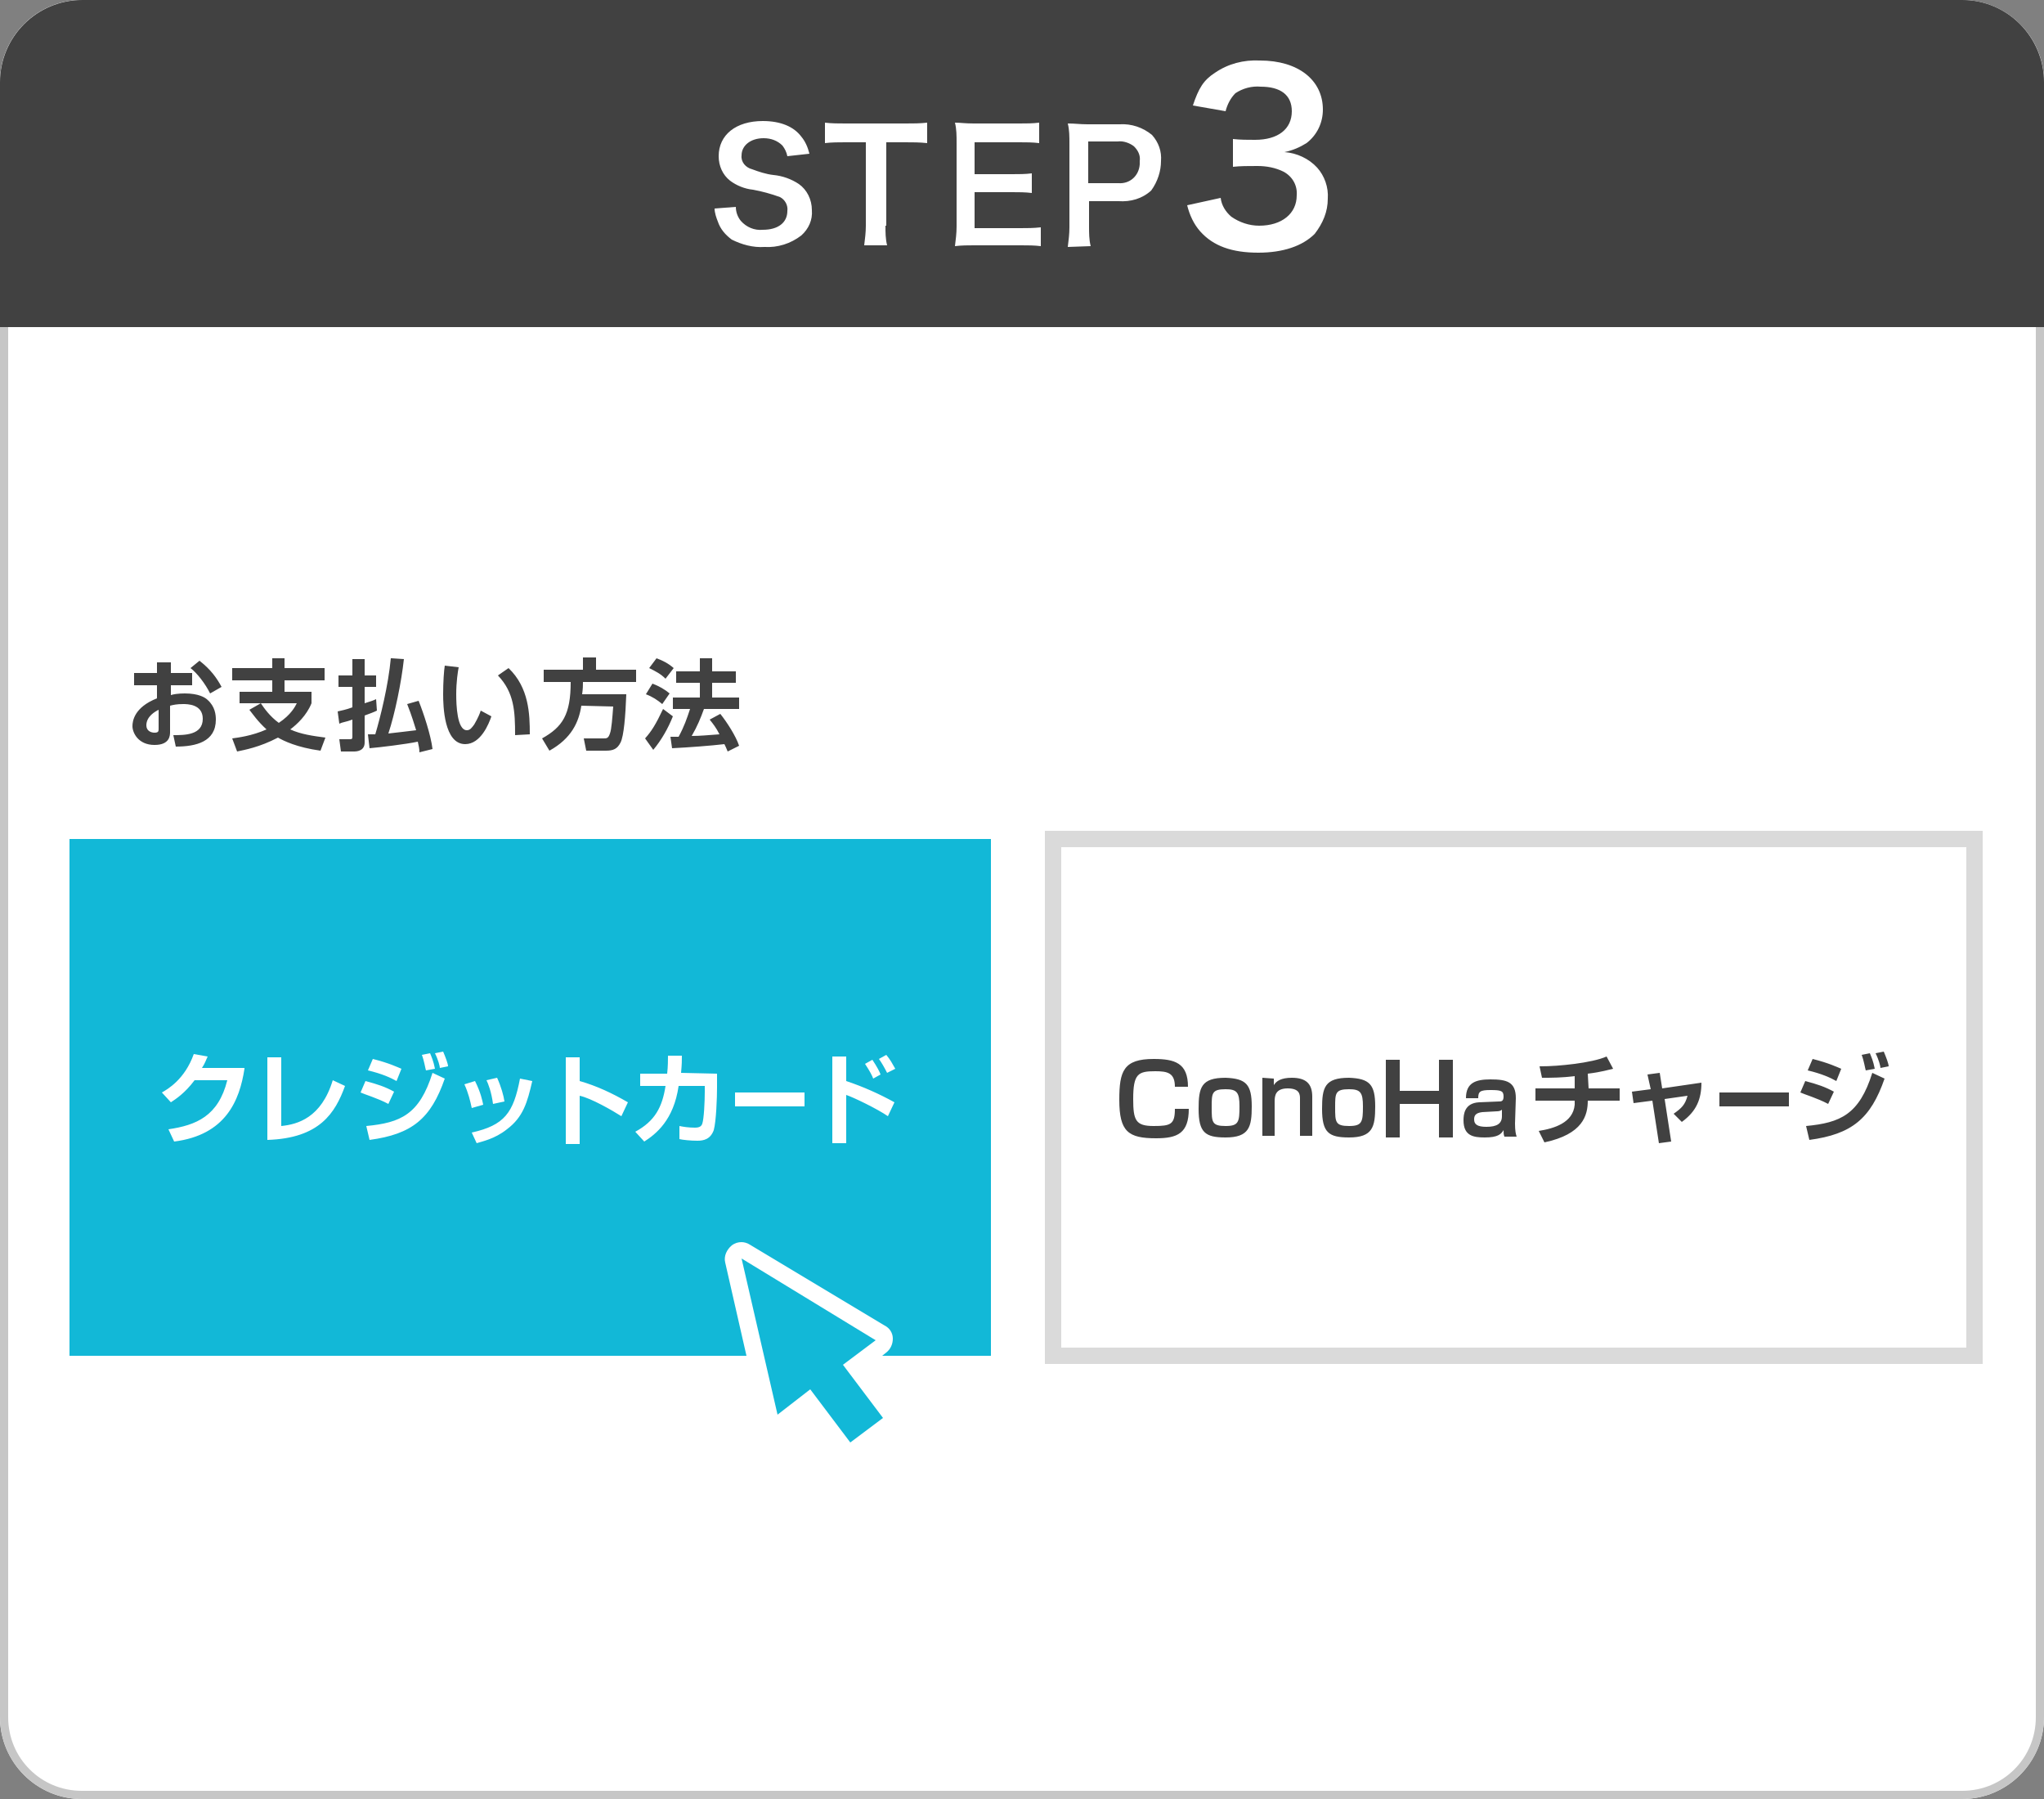 <svg xmlns="http://www.w3.org/2000/svg" x="0" y="0" viewBox="0 0 250 220" width="250" height="220"><rect x="0" y="0" width="250" height="220" fill="#808080" stroke="none"/><style>.a{fill:#FFF}.b{fill:#C6C6C6}.c{fill:#414141}.d{fill:#DADADA}.e{fill:#12B8D7}</style><path class="a" d="M250,10v200c0,5.5-4.5,10-10,10H10c-5.5,0-10-4.5-10-10V10C0,4.5,4.5,0,10,0h230C245.5,0,250,4.5,250,10z"/><path class="b" d="M240,1c5,0,9,4,9,9v200c0,5-4,9-9,9H10c-5,0-9-4-9-9V10c0-5,4-9,9-9H240 M240,0H10C4.5,0,0,4.5,0,10v200 c0,5.5,4.5,10,10,10h230c5.5,0,10-4.5,10-10V10C250,4.5,245.5,0,240,0L240,0z"/><path class="c" d="M81.4,83c-0.6-0.6-1.2-0.9-2-1.3l0.9-1.2c0.8,0.3,1.4,0.6,2.1,1.2L81.4,83z M24.4,80.8l-1.1,0.9 c0.8,0.6,1.8,1.9,2.4,3.1l1.4-0.8C26.5,82.9,25.8,81.9,24.4,80.8z M25.4,85.6c0.9,0.8,1,1.8,1,2.4c0,2.7-2.4,3.3-4.9,3.3l-0.3-1.4 c1.4,0,3.6,0,3.6-2c0-1.8-1.9-1.8-2.4-1.8c-0.8,0-1.2,0.1-1.6,0.2v3.2c0,0.4,0,1.6-1.9,1.6c-2,0-2.7-1.5-2.7-2.3 c0-0.6,0.2-2.3,3-3.4v-1.6h-2.8v-1.5h2.8V81h0.2h1.5v1.3h2.6v1.5h-2.6V85c0.3-0.1,0.9-0.2,1.7-0.2C24.3,84.8,25.1,85.3,25.4,85.6z M19.4,86.8c-0.4,0.2-1.5,0.8-1.5,1.9c0,0.7,0.6,0.9,1,0.9c0.5,0,0.5-0.2,0.5-0.5V86.8z M87.1,83.5H90v-1.4h-2.9v-1.6h-1.5v1.6h-2.9 v1.4h2.9v1.8h-3.3v1.4h2.1c-0.4,1.2-0.7,2.1-1.4,3.4c-0.2,0-0.9,0-1,0l0.2,1.4c2-0.1,4.7-0.3,6.4-0.5c0.3,0.6,0.3,0.7,0.4,0.9l1.4-0.7c-0.4-1.2-1.5-2.9-2.3-3.9L86.8,88c0.4,0.5,0.8,1,1.2,1.8c-1.5,0.1-2.3,0.2-3.4,0.2c0.7-1.2,1.1-2.2,1.5-3.3h4.3v-1.4h-3.3 V83.5z M141.1,137.7c-2.2,0-2.5-0.7-2.5-3.3c0-3.1,0.6-3.4,2.7-3.4c1.5,0,2.4,0.2,2.4,1.9h1.6c0-2.9-1.6-3.4-4.2-3.4 c-3.7,0-4.2,1.5-4.2,5c0,3.9,1.1,4.7,4.5,4.7c2.6,0,4-0.6,4-3.6h-1.7C143.7,137.5,143.2,137.7,141.1,137.7z M60.9,82.6 c2,2.1,2.1,4.4,2.1,7.3l1.8-0.1c0-2.5-0.1-5.7-2.6-8.1L60.9,82.6z M81.1,86.7c-0.9,1.9-1.4,2.7-2.2,3.6l1,1.4c1-1.2,1.8-2.6,2.4-4.1 L81.1,86.7z M49.8,86.1c0.6,1.5,0.9,2.6,1.1,3.2c-0.9,0.1-2.4,0.3-3.4,0.4c0.8-2.4,1.6-6.3,1.9-9.1l-1.6-0.1 c-0.3,3.3-1.3,7.3-1.9,9.3c-0.5,0-0.6,0-0.9,0l0.2,1.7c1.2-0.1,4.5-0.5,5.9-0.8c0.1,0.5,0.2,0.8,0.2,1.3l1.6-0.4 c-0.2-1.7-1.1-4.4-1.7-5.9L49.8,86.1z M46,85.5c-0.4,0.2-0.8,0.3-1.4,0.5v-2H46v-1.4h-1.4v-2h-1.5v2h-1.7V84h1.7v2.5 c-0.8,0.3-1.4,0.4-1.8,0.5l0.2,1.5c0.4-0.2,0.8-0.2,1.6-0.5v2.1c0,0.3-0.1,0.3-0.4,0.3h-1.2l0.2,1.5h1.6c0.4,0,1.3-0.1,1.3-1.1v-3.3 c0.8-0.3,1.1-0.4,1.5-0.6L46,85.5z M58,88.6c-0.3,0.4-0.5,0.7-0.9,0.7c-1.2,0-1.3-3.1-1.3-4.4c0-1.5,0.2-2.8,0.3-3.3l-1.7-0.2 c-0.1,0.6-0.2,2-0.2,3.5c0,1.4,0.1,6.1,2.7,6.1c1.9,0,2.9-2.5,3.2-3.4l-1.3-0.7C58.5,87.8,58.1,88.4,58,88.6z M38.1,86v-1.4h-3.3 v-1.4h4.9v-1.5h-4.9v-1.2h-1.5v1.2h-4.9v1.5h4.9v1.4h-4V86h2.6h4.4c-0.2,0.4-0.7,1.4-2.2,2.4c-1.1-0.8-1.8-1.8-2.2-2.4l-1.4,0.8 c0.4,0.5,1,1.4,2.1,2.4c-1.8,0.8-3.5,1-4.2,1.1l0.6,1.6c0.9-0.2,2.7-0.5,5-1.7c0.7,0.4,2.3,1.2,5.2,1.6l0.6-1.6 c-1.5-0.2-3-0.4-4.3-1C36.3,88.6,37.5,87.5,38.1,86z M72.9,80.4h-1.6v1.5h-4.8v1.5h3.3c0,4-1,5.5-3.5,6.9l0.9,1.5 c2.7-1.5,3.6-3.5,3.9-5.5l3.9,0.1c-0.1,1.3-0.2,2.8-0.4,3.3c-0.2,0.6-0.4,0.6-0.8,0.6h-2.4l0.3,1.5h2.4c0.9,0,1.4-0.2,1.8-1 c0.4-0.8,0.6-3.2,0.7-5.9h-5.4c0.1-0.7,0.1-1.1,0.1-1.5h6.5v-1.5h-4.9V80.4z M81,86.1l0.9-1.3c-0.6-0.5-1.3-0.9-2.1-1.2L79,84.9 C79.8,85.2,80.4,85.6,81,86.1z M220.9,137.7l0.4,1.7c5.2-0.7,7.5-2.6,9.2-7.5l-1.5-0.7C227.4,136.3,225.1,137.3,220.9,137.7z M225.2,130.7c-0.5-0.2-1.5-0.7-3.5-1.2l-0.6,1.4c1.7,0.4,2.8,0.9,3.5,1.3L225.2,130.7z M228.7,128.8l-1,0.2 c0.3,0.8,0.4,1.6,0.5,1.9l1.1-0.2C229.1,129.7,228.9,129.3,228.7,128.8z M136.7,17.3h-3.6v5.1h3.7c1.4,0.1,2.5-0.9,2.6-2.3 c0-0.1,0-0.2,0-0.4c0.1-0.7-0.2-1.3-0.7-1.8C138.2,17.5,137.4,17.2,136.7,17.3z M250,10.1V40H0V10.1C0,4.5,4.5,0,10.1,0H240 C245.5,0,250,4.5,250,10.1z M99.3,25.7c0-1.3-0.6-2.5-1.6-3.2c-0.9-0.6-2-1-3.1-1.1c-0.9-0.1-1.8-0.4-2.6-0.7 c-0.8-0.2-1.4-0.9-1.3-1.7c0-1.2,1.1-2.1,2.7-2.1c0.9,0,1.7,0.3,2.3,0.9c0.3,0.4,0.5,0.8,0.6,1.3l2.7-0.3c-0.2-0.8-0.5-1.5-1-2.1 c-0.9-1.2-2.5-1.9-4.7-1.9c-3.3,0-5.4,1.7-5.4,4.3c0,1.2,0.5,2.3,1.4,3c0.8,0.6,1.8,1,2.8,1.1c1.1,0.2,2.2,0.5,3.3,0.9 c0.6,0.3,1,1,0.9,1.7c0,1.4-1.1,2.3-3,2.3c-1,0.1-2-0.3-2.7-1.1c-0.4-0.5-0.6-1.1-0.6-1.7l-2.6,0.2c0,0.5,0.2,1.1,0.4,1.6 c0.3,0.9,0.9,1.6,1.7,2.2c1.2,0.6,2.6,1,4,0.9c1.6,0.1,3.2-0.4,4.5-1.4C98.9,28,99.4,26.9,99.3,25.7z M113.4,15 c-0.9,0.1-1.7,0.1-2.6,0.1h-7.4c-0.8,0-1.7,0-2.5-0.1v2.5c0.8-0.1,1.7-0.1,2.5-0.1h2.5v10.2c0,0.8-0.1,1.6-0.2,2.4h2.8 c-0.2-0.8-0.2-1.6-0.2-2.4h0.1V17.4h2.3c0.9,0,1.8,0,2.7,0.1V15z M127.3,27.8L127.3,27.8c-0.9,0.1-1.7,0.1-2.5,0.1h-5.6v-4.4h4.6 c0.8,0,1.6,0,2.4,0.1v-2.4c-0.8,0.1-1.6,0.1-2.4,0.1h-4.6v-3.9h5.5c0.8,0,1.6,0,2.4,0.1V15c-0.8,0.1-1.6,0.1-2.4,0.1h-5.6 c-1.1,0-1.6-0.1-2.3-0.1c0.2,0.8,0.2,1.6,0.2,2.5v10.2c0,0.8-0.1,1.6-0.2,2.4c0.8-0.1,1.6-0.1,2.3-0.1h5.8c0.8,0,1.6,0,2.4,0.1V27.8 z M142,19.7c0.1-1.2-0.3-2.3-1.1-3.2c-1.1-0.9-2.5-1.4-4-1.3H133c-0.9,0-1.5-0.1-2.4-0.1c0.2,0.8,0.2,1.6,0.2,2.5v10.2 c0,0.8-0.1,1.6-0.2,2.4l2.8-0.1c-0.2-0.8-0.2-1.6-0.2-2.4v-3.1h3.6c1.5,0.1,2.9-0.3,4-1.3C141.6,22.2,142,20.9,142,19.7z M162.4,24.3c0.1-1.4-0.4-2.8-1.3-3.8c-1-1.1-2.5-1.8-4-1.9c1-0.2,1.9-0.6,2.7-1.1c1.3-1,2-2.5,2-4.1c0-3.6-3-6-7.7-6 c-2-0.1-3.9,0.4-5.5,1.5c-1.4,0.9-2,1.9-2.7,4l4,0.7c0.2-0.8,0.6-1.6,1.2-2.2c0.9-0.6,2-0.9,3.1-0.8c2.4,0,3.8,1,3.8,3 c0,2.2-1.7,3.5-4.5,3.5c-0.9,0-1.8,0-2.7-0.1v3.4c0.9-0.1,1.8-0.1,3-0.1c1.1,0,2.2,0.2,3.2,0.7c1.1,0.6,1.7,1.7,1.6,2.9 c0,2.2-1.8,3.7-4.6,3.7c-1.2,0-2.4-0.4-3.4-1.1c-0.7-0.6-1.2-1.4-1.3-2.3l-4.1,0.9c0.3,1.2,0.8,2.3,1.6,3.2c1.6,1.8,3.9,2.6,7.1,2.6 c3,0,5.4-0.8,6.9-2.3C161.8,27.3,162.4,25.9,162.4,24.3z M220.2,133.6c0.4,0.2,2.1,0.7,3.4,1.4l0.7-1.5c-1.1-0.6-2-0.9-3.5-1.3 L220.2,133.6z M229.4,128.8c0.4,0.8,0.6,1.6,0.6,1.8l1-0.2c0-0.3-0.3-1.1-0.6-1.8L229.4,128.8z M153.1,135.3c0,2.5-0.3,3.8-3.2,3.8 c-2.5,0-3.3-0.6-3.3-3.5c0-2.6,0.3-3.8,3.3-3.8C152.4,131.9,153.1,132.6,153.1,135.3z M151.6,135.3c0-1.7-0.3-2.1-1.7-2.1 c-1.7,0-1.7,0.5-1.7,2.2c0,1.8,0,2.3,1.7,2.3C151.5,137.7,151.6,137.2,151.6,135.3z M168.2,135.3c0,2.5-0.3,3.8-3.2,3.8 c-2.5,0-3.3-0.6-3.3-3.5c0-2.6,0.3-3.8,3.3-3.8C167.5,131.9,168.2,132.6,168.2,135.3z M166.7,135.3c0-1.7-0.3-2.1-1.7-2.1 c-1.7,0-1.7,0.5-1.7,2.2c0,1.8,0,2.3,1.7,2.3C166.6,137.7,166.7,137.2,166.7,135.3z M176,133.4h-4.8v-3.8h-1.7v9.5h1.7V135h4.8v4.1 h1.7v-9.5H176V133.4z M158,131.8c-1.3,0-1.9,0.4-2.2,0.9v-0.8l-1.4-0.1v7.1h1.5v-4.2c0-0.7,0.1-1.6,1.6-1.6c1.4,0,1.5,0.7,1.5,1.2 v4.6h1.5v-4.8C160.5,132.5,159.7,131.8,158,131.8z M185.3,137.4c0,0.9,0.1,1.3,0.2,1.6H184c-0.1-0.3-0.1-0.4-0.1-0.8 c-0.3,0.5-0.7,0.9-2.3,0.9c-1.4,0-2.6-0.2-2.6-2.1c0-0.7,0.1-2.1,1.9-2.2l2.4-0.1c0.3,0,0.6,0,0.6-0.6c0-0.7-0.3-0.8-1.6-0.8 s-1.5,0.2-1.5,1h-1.5c0-1.9,1.2-2.3,3-2.3c2,0,3.1,0.3,3.1,2.3L185.3,137.4z M183.7,136.5v-0.8c-0.1,0.1-0.3,0.2-0.6,0.2l-1.8,0.1 c-0.9,0.1-1,0.5-1,0.9c0,0.6,0.4,0.9,1.5,0.9C183.1,137.8,183.7,137.4,183.7,136.5z M203,131.2l-1.5,0.2l0.4,1.8l-2.3,0.3l0.2,1.4l2.3-0.3l0.8,5.2l1.5-0.2l-0.8-5.2l2.8-0.4c-0.3,1.1-0.7,1.5-1.7,2.2l1,1c1.8-1.3,2.4-2.8,2.4-4.8l-4.8,0.7L203,131.2z M210.3,135.3 h8.5v-1.7h-8.5V135.3z M194.3,133.1L194.3,133.1l-0.1-1.8c1.7-0.2,2.6-0.5,3.1-0.6l-0.8-1.5c-0.9,0.4-2.4,0.7-3.9,0.9 c-1.6,0.2-2.9,0.3-4.3,0.3l0.3,1.4c1.2,0,2.4,0,4-0.2v1.5h-4.8v1.5h4.8c0,0.2,0,0.3,0,0.5c-0.2,2.2-2.5,2.9-4.4,3.2l0.7,1.4 c4.7-1,5.3-3.3,5.3-5.1h3.9v-1.5L194.3,133.1L194.3,133.1z"/><path class="d" d="M127.8,101.6v65.2h114.7v-65.2H127.8z M240.5,164.8H129.8v-61.2h110.7V164.8z"/><path class="e" d="M103.1,166.9l4.9,6.5l-4,3l-4.9-6.5l-4,3.1l-4.4-19.1l16.4,10L103.1,166.9z M121.2,102.6v63.2h-13.3l0.5-0.4 c0.5-0.4,0.8-1,0.8-1.7s-0.4-1.3-1-1.6l-16.5-9.9c-0.3-0.2-0.7-0.3-1-0.3c-0.4,0-0.8,0.1-1.2,0.4c-0.6,0.5-1,1.3-0.8,2.1l2.6,11.4 H8.5v-63.2H121.2z M59.5,132.1c0.2,0.4,0.6,1.4,0.8,2.9l1.4-0.3c-0.1-0.7-0.4-1.8-0.9-2.9L59.5,132.1z M51.6,129 c0.3,0.8,0.4,1.6,0.5,1.9l1.1-0.2c-0.2-1-0.4-1.4-0.6-1.9L51.6,129z M45,130.9c1.7,0.4,2.8,0.9,3.5,1.3l0.6-1.5 c-0.5-0.2-1.5-0.7-3.5-1.2L45,130.9z M29.9,130.6h-5.2c0.4-0.6,0.5-1,0.7-1.4l-1.7-0.3c-1.1,3.1-3.2,4.3-3.9,4.7l1.1,1.2 c0.6-0.4,1.7-1.1,2.9-2.7h4c-1.1,4.4-3.8,5.5-7.2,6l0.7,1.5c6.3-0.8,8-5,8.6-8.9V130.6z M42.2,132.8l-1.5-0.7 c-1.4,4.6-4.3,5.4-6.3,5.6v-8.4h-1.7v10.1C39.1,139.2,41,136.1,42.2,132.8z M44.1,133.6c0.4,0.2,2.1,0.7,3.4,1.4l0.7-1.5 c-1.1-0.6-2-0.9-3.5-1.3L44.1,133.6z M54.4,131.9l-1.5-0.7c-1.6,5.1-3.9,6.1-8.1,6.5l0.4,1.7C50.4,138.7,52.7,136.8,54.4,131.9z M54.8,130.4c0-0.3-0.3-1.1-0.6-1.8l-1,0.2c0.4,0.8,0.6,1.6,0.6,1.8L54.8,130.4z M56.8,132.6c0.5,1.1,0.7,2,0.9,2.9l1.4-0.4 c-0.1-0.5-0.3-1.5-1-2.9L56.8,132.6z M65.1,132.2l-1.5-0.3c-0.8,4.2-1.9,5.7-5.9,6.6l0.6,1.3c0.6-0.2,2.2-0.5,3.7-1.7 C64,136.6,64.5,134.8,65.1,132.2z M76.8,134.8c-1.9-1.1-3.8-2-5.9-2.6v-2.9h-1.7v10.6h1.7V134c1.4,0.3,4,1.8,5.1,2.5L76.8,134.8z M87.7,131.3l-4.4-0.1c0.1-1.1,0.1-1.5,0.1-2.1h-1.7c0,0.5,0,1.3-0.1,2.2h-3.3v1.5h3.1c-0.4,2.6-1.3,4.3-3.7,5.6l1.1,1.2 c1.4-0.9,3.6-2.6,4.2-6.8h3.2v0.7c0,1.2-0.1,3.3-0.3,3.9c-0.1,0.3-0.3,0.5-0.9,0.5c-0.8,0-1.4-0.1-1.9-0.2v1.6 c0.4,0.1,1.4,0.2,2.2,0.2s1.6-0.2,2-1.3c0.3-1.1,0.4-4,0.4-5.2V131.3z M105.8,130.1c0.6,0.9,0.9,1.5,1,1.8l0.9-0.5 c-0.1-0.3-0.4-0.9-1-1.8L105.8,130.1z M98.4,133.6h-8.5v1.7h8.5V133.6z M109.4,134.8c-1.8-1-3.8-1.9-5.9-2.6v-3h-1.7v10.6h1.7v-5.9 c0.9,0.3,3.8,1.7,5.1,2.6L109.4,134.8z M109.5,130.7c-0.4-0.7-0.6-1.1-1.1-1.7l-0.9,0.5c0.3,0.4,0.7,1.1,1,1.7L109.5,130.7z"/></svg>